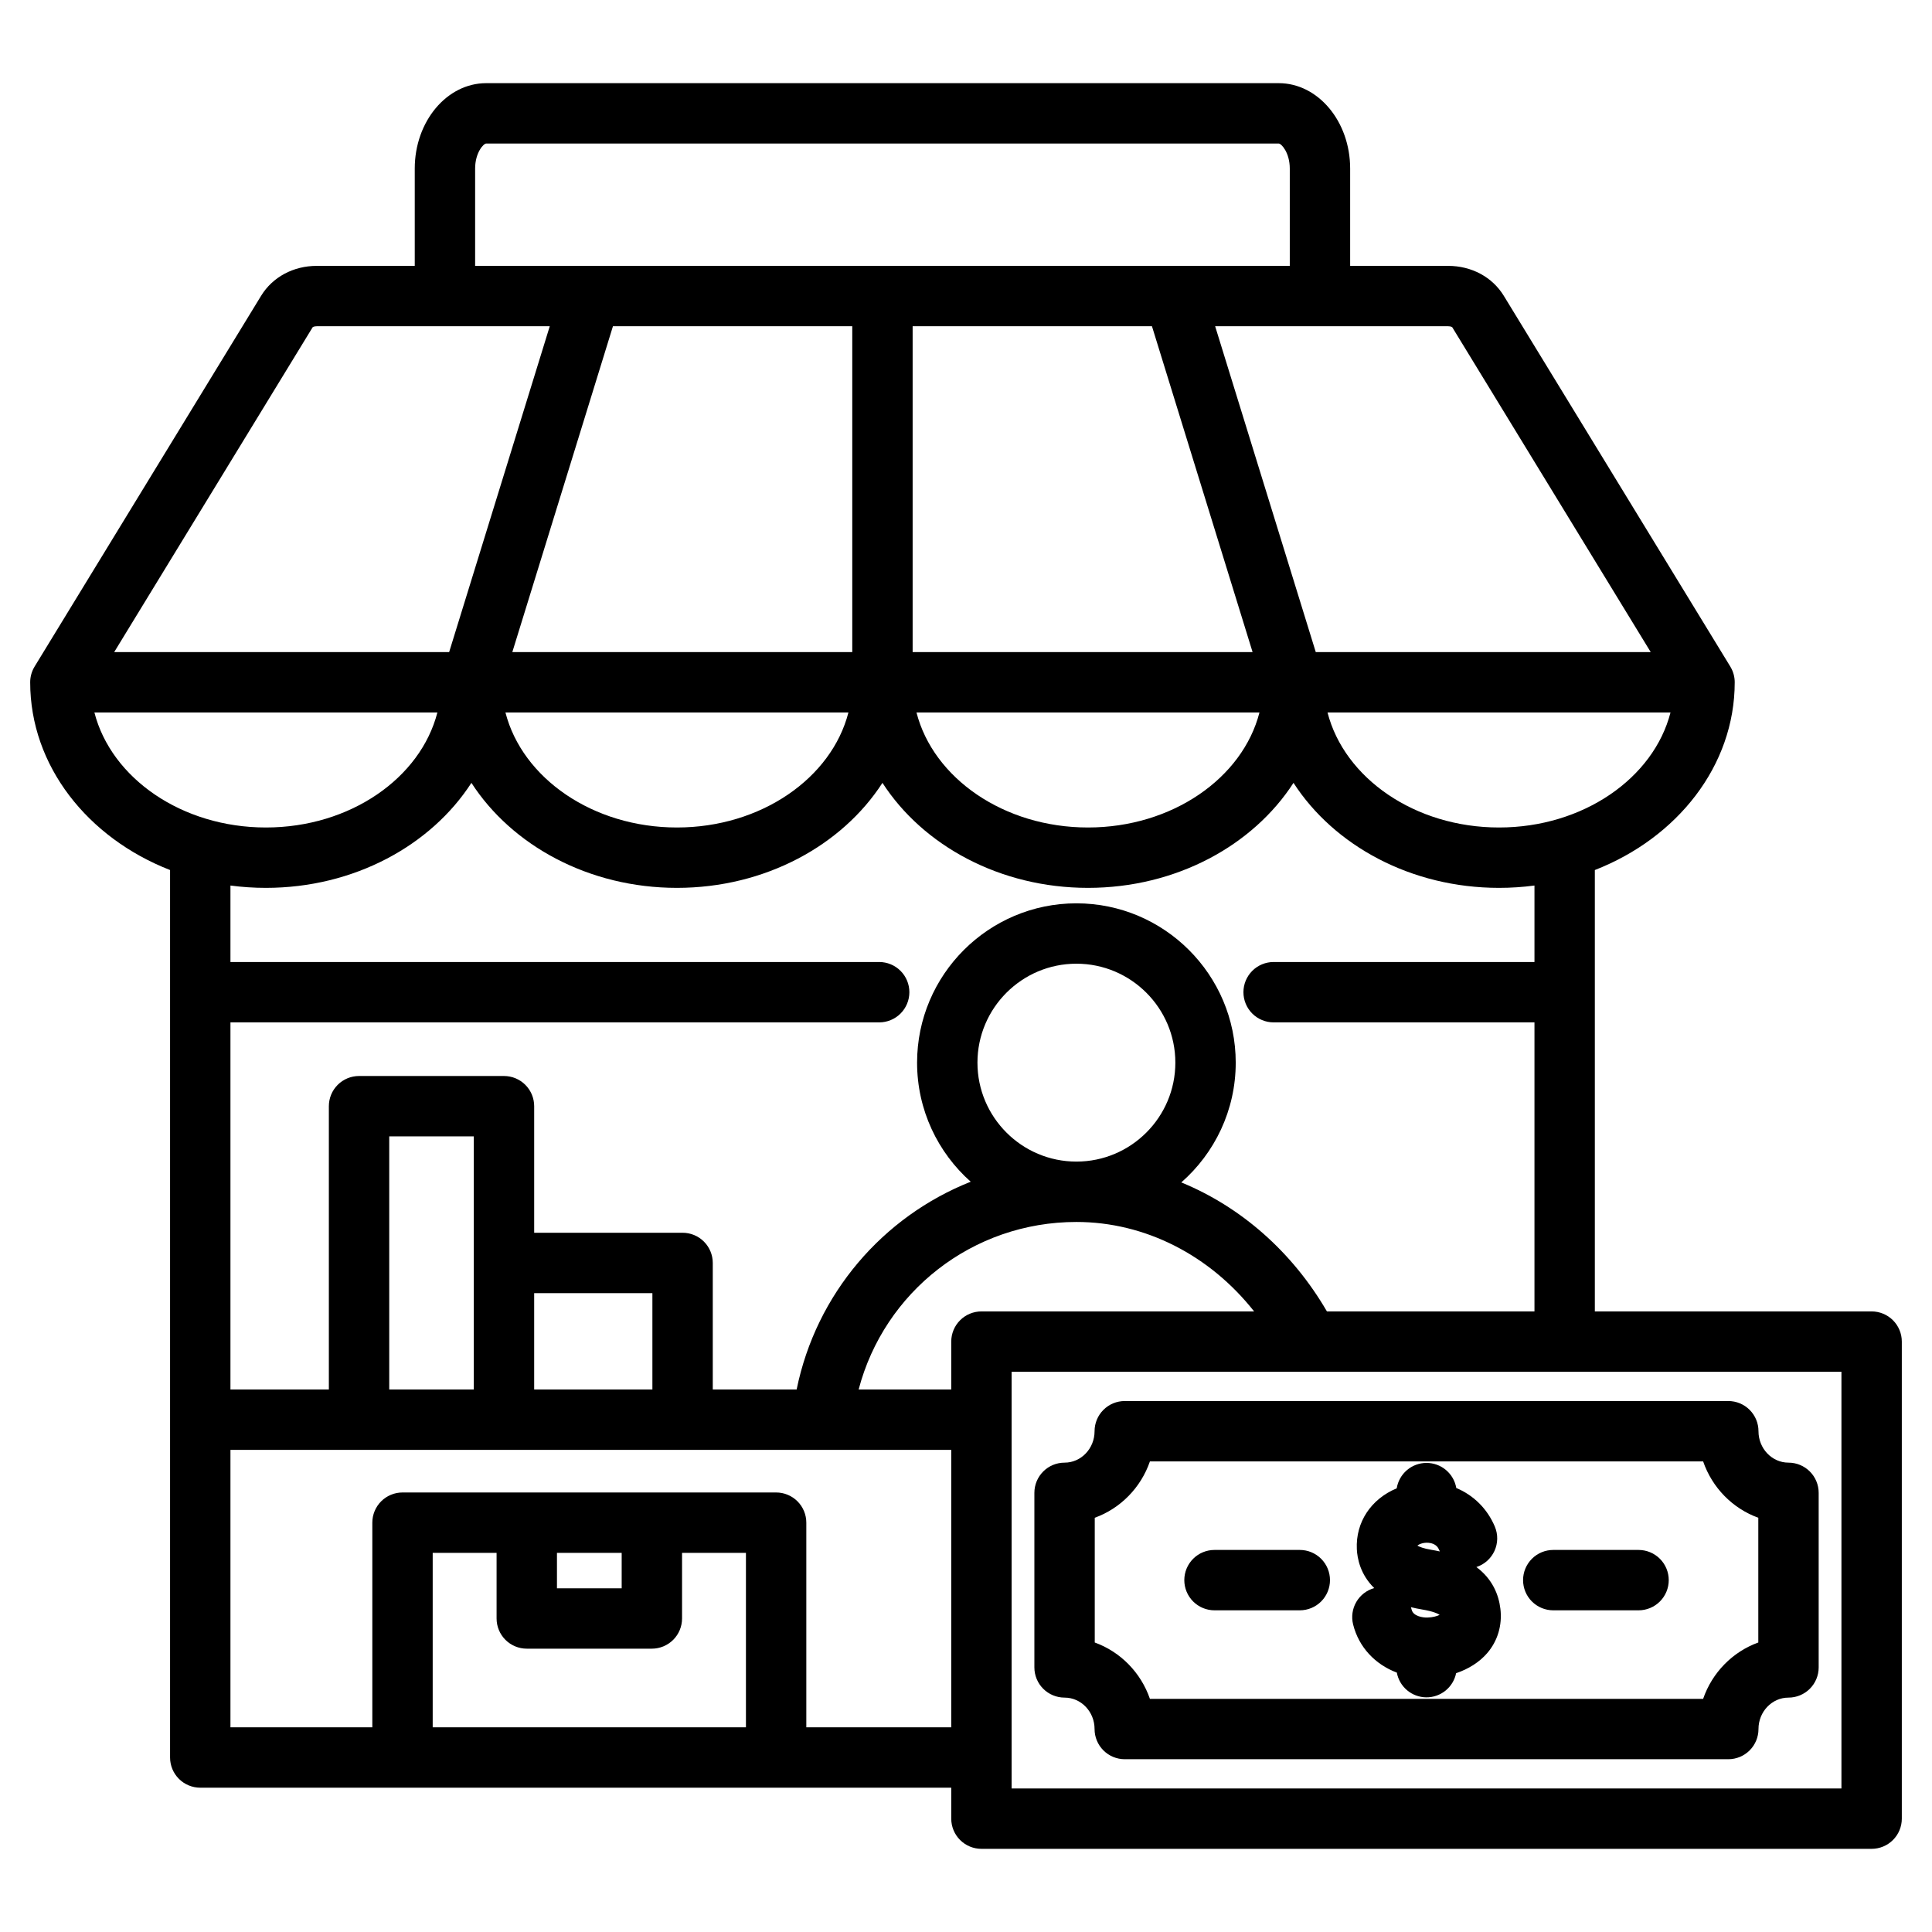 <svg width="512" height="512" viewBox="0 0 512 512" fill="none" xmlns="http://www.w3.org/2000/svg">
<path d="M496 347.539H422.648V230.569C444.467 222.063 459.718 202.966 459.718 180.809C459.718 179.337 459.312 177.894 458.545 176.638L398.521 78.39C395.489 73.424 389.975 70.459 383.771 70.459H357.804V44.67C357.804 32.191 349.312 22.038 338.874 22.038H128.844C118.406 22.038 109.914 32.19 109.914 44.67V70.459H83.947C77.744 70.459 72.23 73.423 69.197 78.388L9.173 176.638C8.406 177.894 8 179.337 8 180.809C8 202.967 23.251 222.064 45.07 230.569V465.757C45.07 467.879 45.913 469.914 47.413 471.414C48.913 472.914 50.948 473.757 53.07 473.757H252.089V481.961C252.089 484.083 252.932 486.118 254.432 487.618C255.932 489.118 257.967 489.961 260.089 489.961H496C498.122 489.961 500.157 489.118 501.657 487.618C503.157 486.118 504 484.083 504 481.961V355.539C504 353.417 503.157 351.383 501.657 349.882C500.157 348.382 498.122 347.539 496 347.539ZM397.254 219.293C374.945 219.293 356.264 206.202 351.806 188.809H442.702C438.243 206.202 419.563 219.293 397.254 219.293ZM225.859 86.459V172.809H135.772L162.436 86.459H225.859ZM305.282 86.459L331.946 172.809H241.859V86.459H305.282ZM224.843 188.809C220.385 206.202 201.704 219.293 179.395 219.293C157.086 219.293 138.405 206.202 133.947 188.809H224.843ZM333.772 188.809C329.314 206.202 310.633 219.293 288.324 219.293C266.015 219.293 247.334 206.202 242.876 188.809H333.772ZM384.866 86.73L437.456 172.809H348.691L322.027 86.459H383.771C384.528 86.459 384.844 86.693 384.866 86.73ZM125.914 44.67C125.914 40.463 128.138 38.038 128.844 38.038H338.875C339.581 38.038 341.805 40.463 341.805 44.67V70.459H125.914V44.67ZM82.852 86.73C82.873 86.694 83.19 86.459 83.948 86.459H145.692L119.028 172.809H30.262L82.852 86.73ZM25.017 188.809H115.913C111.455 206.202 92.774 219.293 70.465 219.293C48.156 219.293 29.475 206.202 25.017 188.809ZM70.465 235.293C93.815 235.293 114.212 224.062 124.93 207.466C135.648 224.062 156.045 235.293 179.395 235.293C202.745 235.293 223.142 224.062 233.86 207.466C244.578 224.062 264.975 235.293 288.325 235.293C311.675 235.293 332.072 224.062 342.79 207.466C353.508 224.062 373.905 235.293 397.255 235.293C400.448 235.293 403.584 235.081 406.65 234.676V254.942H337.522C335.4 254.942 333.365 255.785 331.865 257.285C330.365 258.786 329.522 260.82 329.522 262.942C329.522 265.064 330.365 267.099 331.865 268.599C333.365 270.099 335.4 270.942 337.522 270.942H406.65V347.539H351.649C342.449 331.709 328.817 319.821 313.057 313.351C321.889 305.607 327.48 294.253 327.48 281.612C327.48 258.331 308.54 239.39 285.258 239.39C261.976 239.39 243.036 258.33 243.036 281.612C243.036 294.154 248.538 305.429 257.249 313.169C233.983 322.397 216.294 342.82 211.117 368.235H188.892V334.693C188.892 332.571 188.049 330.537 186.549 329.036C185.049 327.536 183.014 326.693 180.892 326.693H141.562V293.151C141.562 291.029 140.719 288.995 139.219 287.494C137.719 285.994 135.684 285.151 133.562 285.151H95.15C93.028 285.151 90.993 285.994 89.493 287.494C87.993 288.995 87.15 291.029 87.15 293.151V368.235H61.07V270.942H232.994C235.116 270.942 237.151 270.099 238.651 268.599C240.151 267.099 240.994 265.064 240.994 262.942C240.994 260.82 240.151 258.786 238.651 257.285C237.151 255.785 235.116 254.942 232.994 254.942H61.07V234.676C64.135 235.081 67.272 235.293 70.465 235.293ZM259.035 281.612C259.035 267.153 270.798 255.39 285.257 255.39C299.716 255.39 311.479 267.153 311.479 281.612C311.479 296.071 299.716 307.834 285.257 307.834C270.798 307.834 259.035 296.071 259.035 281.612ZM125.561 368.235H103.151V301.151H125.561V368.235ZM141.561 342.693H172.891V368.235H141.561V342.693ZM147.6 411.522H164.751V420.914H147.6V411.522ZM139.6 436.914H172.751C174.873 436.914 176.908 436.071 178.408 434.571C179.908 433.071 180.751 431.036 180.751 428.914V411.522H197.682V457.757H114.669V411.522H131.6V428.914C131.6 431.036 132.443 433.071 133.943 434.571C135.443 436.071 137.478 436.914 139.6 436.914ZM213.682 457.757V403.522C213.682 401.4 212.839 399.366 211.339 397.865C209.839 396.365 207.804 395.522 205.682 395.522H106.669C104.547 395.522 102.512 396.365 101.012 397.865C99.512 399.366 98.669 401.4 98.669 403.522V457.757H61.07V384.235H252.089V457.757H213.682ZM252.089 355.539V368.235H227.547C234.319 342.388 257.729 323.834 285.256 323.834C303.491 323.833 320.619 332.665 332.353 347.539H260.088C257.966 347.539 255.932 348.382 254.432 349.883C252.932 351.383 252.089 353.418 252.089 355.539ZM488 473.961H268.089V363.539H488V473.961ZM282.121 449.883C286.505 449.883 290.071 453.619 290.071 458.212C290.071 460.334 290.914 462.369 292.414 463.869C293.914 465.369 295.949 466.212 298.071 466.212H458.017C460.139 466.212 462.174 465.369 463.674 463.869C465.174 462.369 466.017 460.334 466.017 458.212C466.017 453.619 469.583 449.883 473.968 449.883C476.09 449.883 478.125 449.04 479.625 447.54C481.125 446.04 481.968 444.005 481.968 441.883V395.616C481.968 393.494 481.125 391.46 479.625 389.959C478.125 388.459 476.09 387.616 473.968 387.616C469.583 387.616 466.017 383.88 466.017 379.287C466.017 377.165 465.174 375.131 463.674 373.63C462.174 372.13 460.139 371.287 458.017 371.287H298.071C295.949 371.287 293.914 372.13 292.414 373.63C290.914 375.131 290.071 377.165 290.071 379.287C290.071 383.88 286.505 387.616 282.121 387.616C279.999 387.616 277.964 388.459 276.464 389.959C274.964 391.46 274.121 393.494 274.121 395.616V441.883C274.121 444.005 274.964 446.04 276.464 447.54C277.964 449.04 279.999 449.883 282.121 449.883ZM290.121 402.221C296.944 399.757 302.353 394.236 304.741 387.287H451.347C453.736 394.235 459.145 399.757 465.968 402.221V435.279C459.145 437.743 453.736 443.264 451.347 450.213H304.741C302.353 443.265 296.944 437.743 290.121 435.279V402.221ZM313.853 418.75C313.853 416.628 314.696 414.594 316.196 413.093C317.696 411.593 319.731 410.75 321.853 410.75H344.459C346.581 410.75 348.616 411.593 350.116 413.093C351.616 414.594 352.459 416.628 352.459 418.75C352.459 420.872 351.616 422.907 350.116 424.407C348.616 425.907 346.581 426.75 344.459 426.75H321.853C319.731 426.75 317.696 425.907 316.196 424.407C314.696 422.907 313.853 420.872 313.853 418.75ZM403.629 418.751C403.629 416.629 404.472 414.595 405.972 413.094C407.472 411.594 409.507 410.751 411.629 410.751H434.235C436.357 410.751 438.392 411.594 439.892 413.094C441.392 414.595 442.235 416.629 442.235 418.751C442.235 420.873 441.392 422.908 439.892 424.408C438.392 425.908 436.357 426.751 434.235 426.751H411.629C409.507 426.751 407.472 425.908 405.972 424.408C404.472 422.908 403.629 420.873 403.629 418.751ZM358.588 430.492C360.087 436.503 364.401 441.077 370.174 443.258C370.51 445.085 371.471 446.739 372.893 447.935C374.315 449.131 376.108 449.795 377.966 449.813C379.824 449.832 381.63 449.203 383.075 448.035C384.52 446.868 385.514 445.233 385.886 443.413C389.193 442.297 392.064 440.476 394.101 438.121C396.899 434.886 398.148 430.695 397.617 426.32C397.18 422.72 395.6 418.517 391.258 415.285C392.31 414.942 393.279 414.385 394.104 413.648C394.929 412.912 395.593 412.012 396.053 411.006C396.513 410.001 396.759 408.91 396.776 407.804C396.794 406.698 396.581 405.601 396.153 404.581C394.135 399.775 390.441 396.218 385.932 394.335C385.612 392.467 384.638 390.774 383.186 389.556C381.734 388.338 379.896 387.676 378.001 387.686C376.106 387.697 374.276 388.379 372.837 389.613C371.398 390.847 370.444 392.551 370.144 394.422C363.367 397.234 359.227 403.379 359.577 410.566C359.691 412.924 360.463 417.23 364.188 420.856C362.184 421.418 360.479 422.739 359.433 424.538C358.388 426.337 358.084 428.473 358.588 430.492ZM378.519 408.85C380.66 409.01 381.217 410.338 381.401 410.775C381.454 410.901 381.509 411.025 381.568 411.147C380.841 410.986 380.11 410.846 379.376 410.725C377.166 410.363 376.088 409.877 375.63 409.609C375.97 409.289 377.072 408.746 378.519 408.85ZM376.781 426.514C379.896 427.025 381.115 427.677 381.524 427.954C380.883 428.271 379.732 428.63 378.328 428.663C377.064 428.725 374.533 428.307 374.113 426.62C374.053 426.383 373.983 426.148 373.903 425.917C374.806 426.147 375.764 426.346 376.781 426.514Z" fill="black"/>
</svg>

